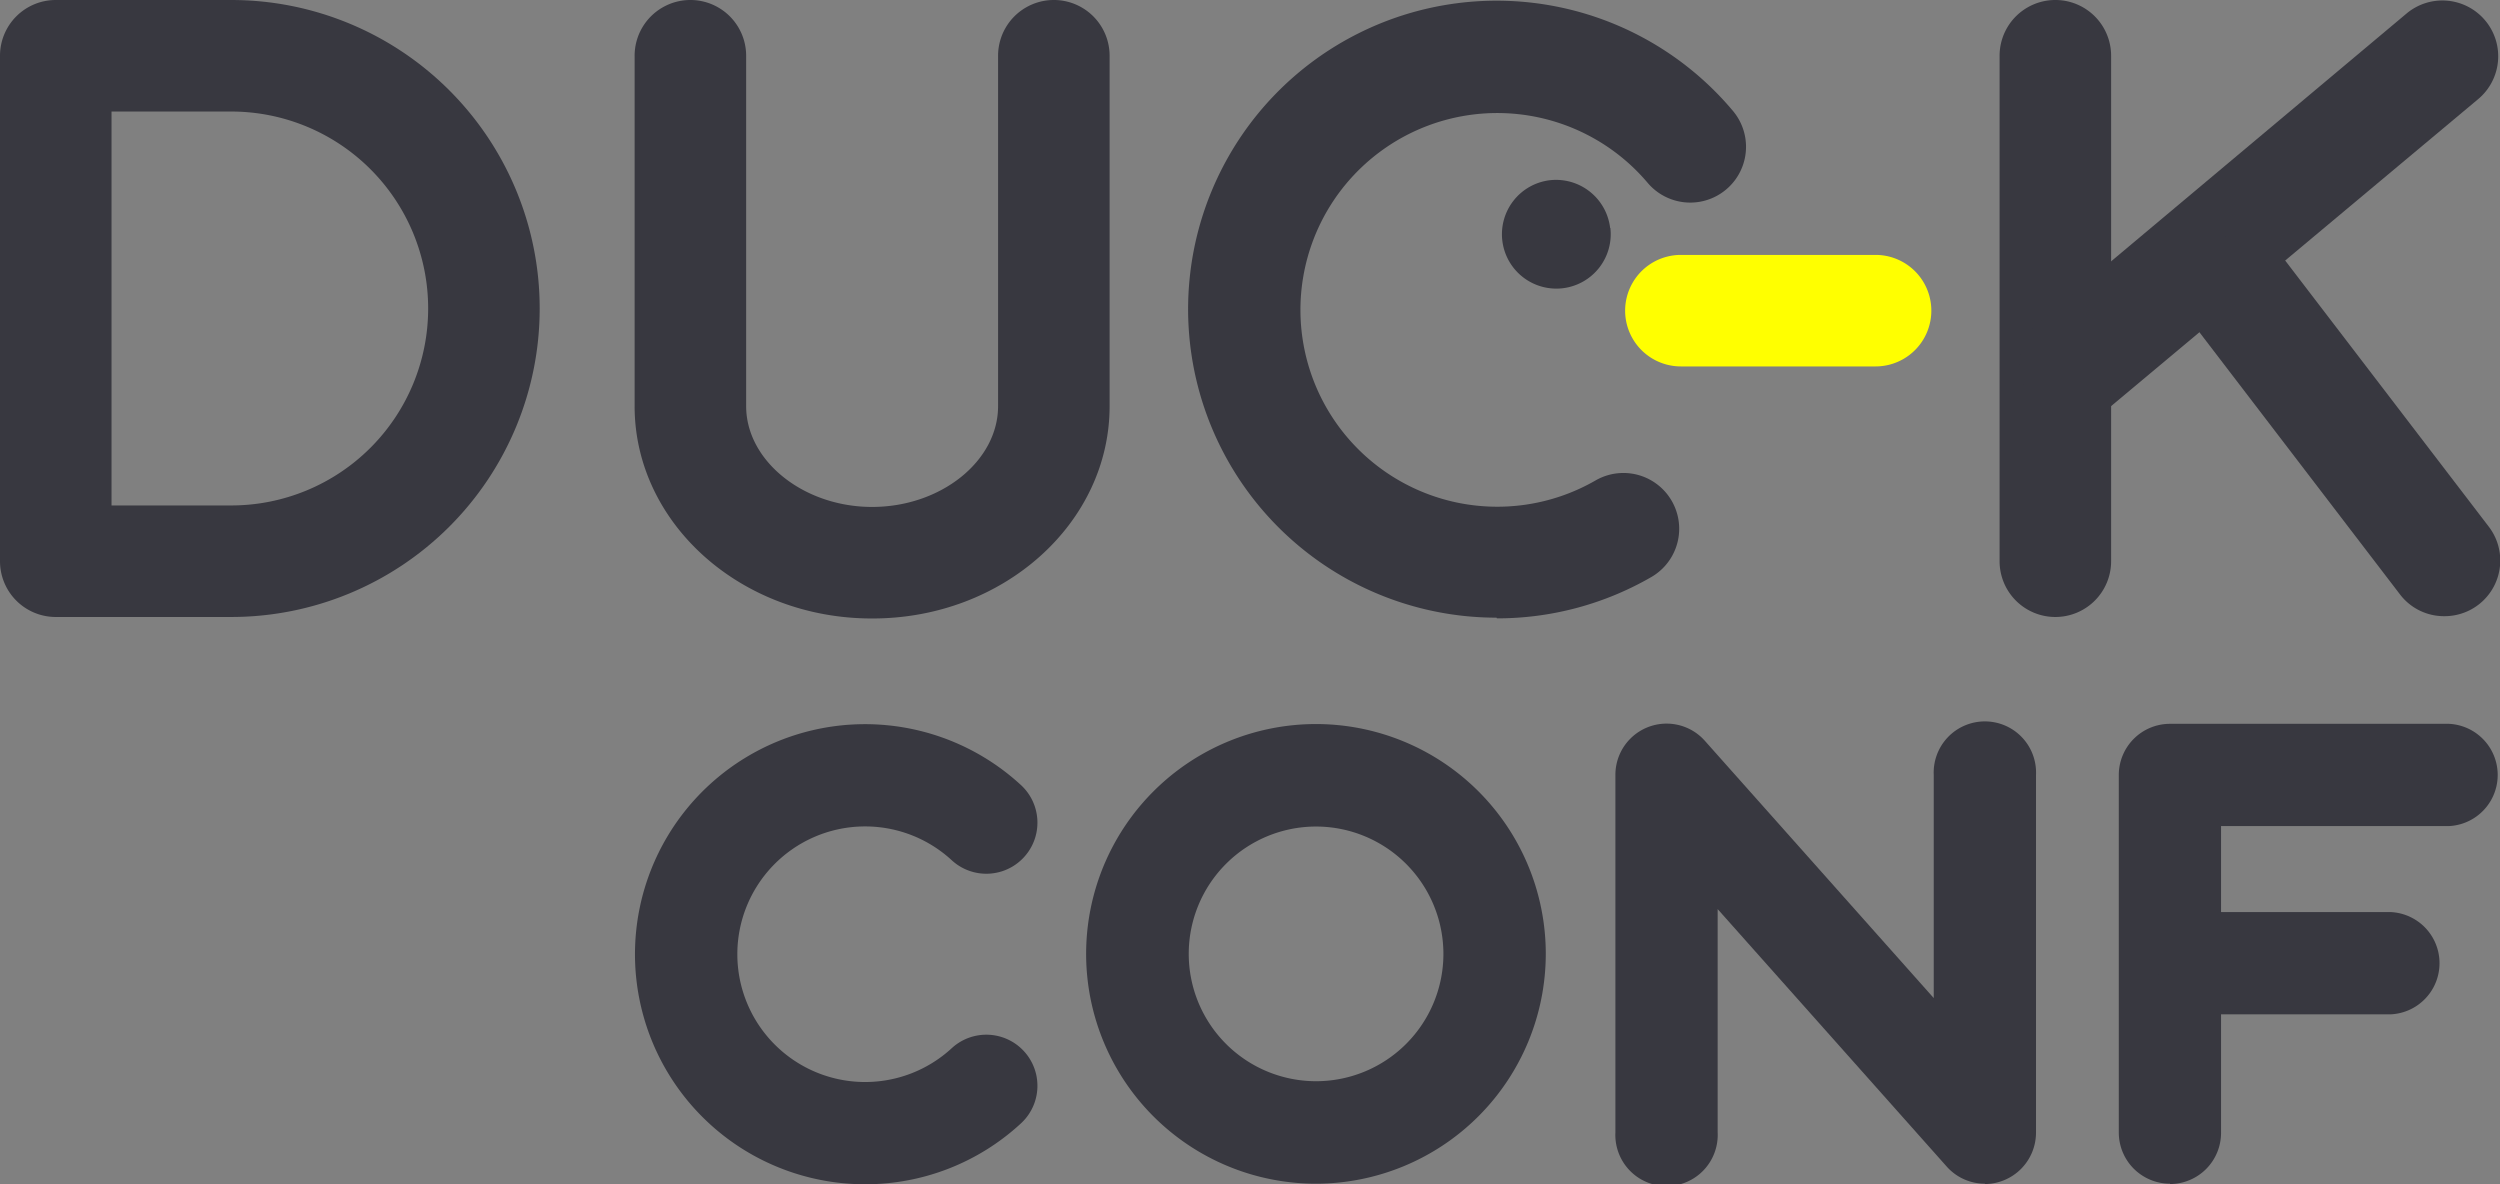 <svg id="Calque_1" data-name="Calque 1" xmlns="http://www.w3.org/2000/svg" viewBox="0 0 218.32 103.43"><rect x="0" y="0" width="218.32" height="103.43" fill="#808080" stroke="none"/><defs><style>.cls-1{fill:#383840;}.cls-2{fill:#ff0;}</style></defs><path class="cls-1" d="M120.79,86.33c-11.41,0-20.7-8.31-20.7-18.54V37.19a4.87,4.87,0,0,1,9.74,0v30.6c0,4.77,5,8.8,11,8.8s11-4,11-8.8V37.19a4.87,4.87,0,0,1,9.74,0v30.6c0,10.23-9.29,18.54-20.7,18.54" transform="translate(-44.67 -32.32)"/><path class="cls-1" d="M54.41,76.46H64.86a17.2,17.2,0,1,0,0-34.4H54.41ZM64.86,86.2H49.54a4.87,4.87,0,0,1-4.87-4.87V37.19a4.87,4.87,0,0,1,4.87-4.87H64.86a26.94,26.94,0,0,1,0,53.88" transform="translate(-44.67 -32.32)"/><path class="cls-1" d="M224.16,86.2a4.87,4.87,0,0,1-4.87-4.87V37.19a4.87,4.87,0,0,1,9.74,0V81.33a4.87,4.87,0,0,1-4.87,4.87" transform="translate(-44.67 -32.32)"/><path class="cls-1" d="M225.9,69a4.88,4.88,0,0,1-3.13-8.61l32.06-26.89a4.87,4.87,0,1,1,6.26,7.47L229,67.81A4.87,4.87,0,0,1,225.9,69" transform="translate(-44.67 -32.32)"/><path class="cls-1" d="M258.12,86.13a4.83,4.83,0,0,1-3.87-1.91l-18-23.53A4.87,4.87,0,0,1,244,54.77L262,78.3a4.86,4.86,0,0,1-3.86,7.83" transform="translate(-44.67 -32.32)"/><path class="cls-1" d="M120.21,135.74a20.09,20.09,0,1,1,13.62-34.86,4.46,4.46,0,0,1-6.05,6.56,11.16,11.16,0,1,0,0,16.42,4.46,4.46,0,0,1,6.05,6.56,20,20,0,0,1-13.62,5.32" transform="translate(-44.67 -32.32)"/><path class="cls-1" d="M159.6,104.5a11.12,11.12,0,1,0,11.12,11.12A11.13,11.13,0,0,0,159.6,104.5m0,31.19a20.07,20.07,0,1,1,20.06-20.07,20.09,20.09,0,0,1-20.06,20.07" transform="translate(-44.67 -32.32)"/><path class="cls-1" d="M218,135.69a4.45,4.45,0,0,1-3.33-1.5l-20-22.48v19.51a4.47,4.47,0,1,1-8.93,0V100a4.47,4.47,0,0,1,7.8-3l20,22.48V100a4.47,4.47,0,1,1,8.93,0v31.25a4.49,4.49,0,0,1-4.47,4.47" transform="translate(-44.67 -32.32)"/><path class="cls-1" d="M234.17,135.69a4.47,4.47,0,0,1-4.47-4.47V100a4.47,4.47,0,0,1,4.47-4.47h24.36a4.47,4.47,0,0,1,0,8.93h-19.9v26.79a4.47,4.47,0,0,1-4.46,4.47" transform="translate(-44.67 -32.32)"/><path class="cls-1" d="M253.45,120.9H237.31a4.47,4.47,0,0,1,0-8.93h16.14a4.47,4.47,0,0,1,0,8.93" transform="translate(-44.67 -32.32)"/><path class="cls-1" d="M175.36,86.26A26.94,26.94,0,1,1,196,42a4.87,4.87,0,1,1-7.45,6.28,17.19,17.19,0,1,0-4.55,26,4.87,4.87,0,0,1,4.88,8.43,26.89,26.89,0,0,1-13.49,3.61" transform="translate(-44.67 -32.32)"/><path class="cls-1" d="M185.3,52.23A4.75,4.75,0,1,1,180,48.06a4.76,4.76,0,0,1,5.28,4.17" transform="translate(-44.67 -32.32)"/><path class="cls-2" d="M208.46,64.32h-17a4.87,4.87,0,1,1,0-9.74h17a4.87,4.87,0,1,1,0,9.74" transform="translate(-44.67 -32.32)"/></svg>